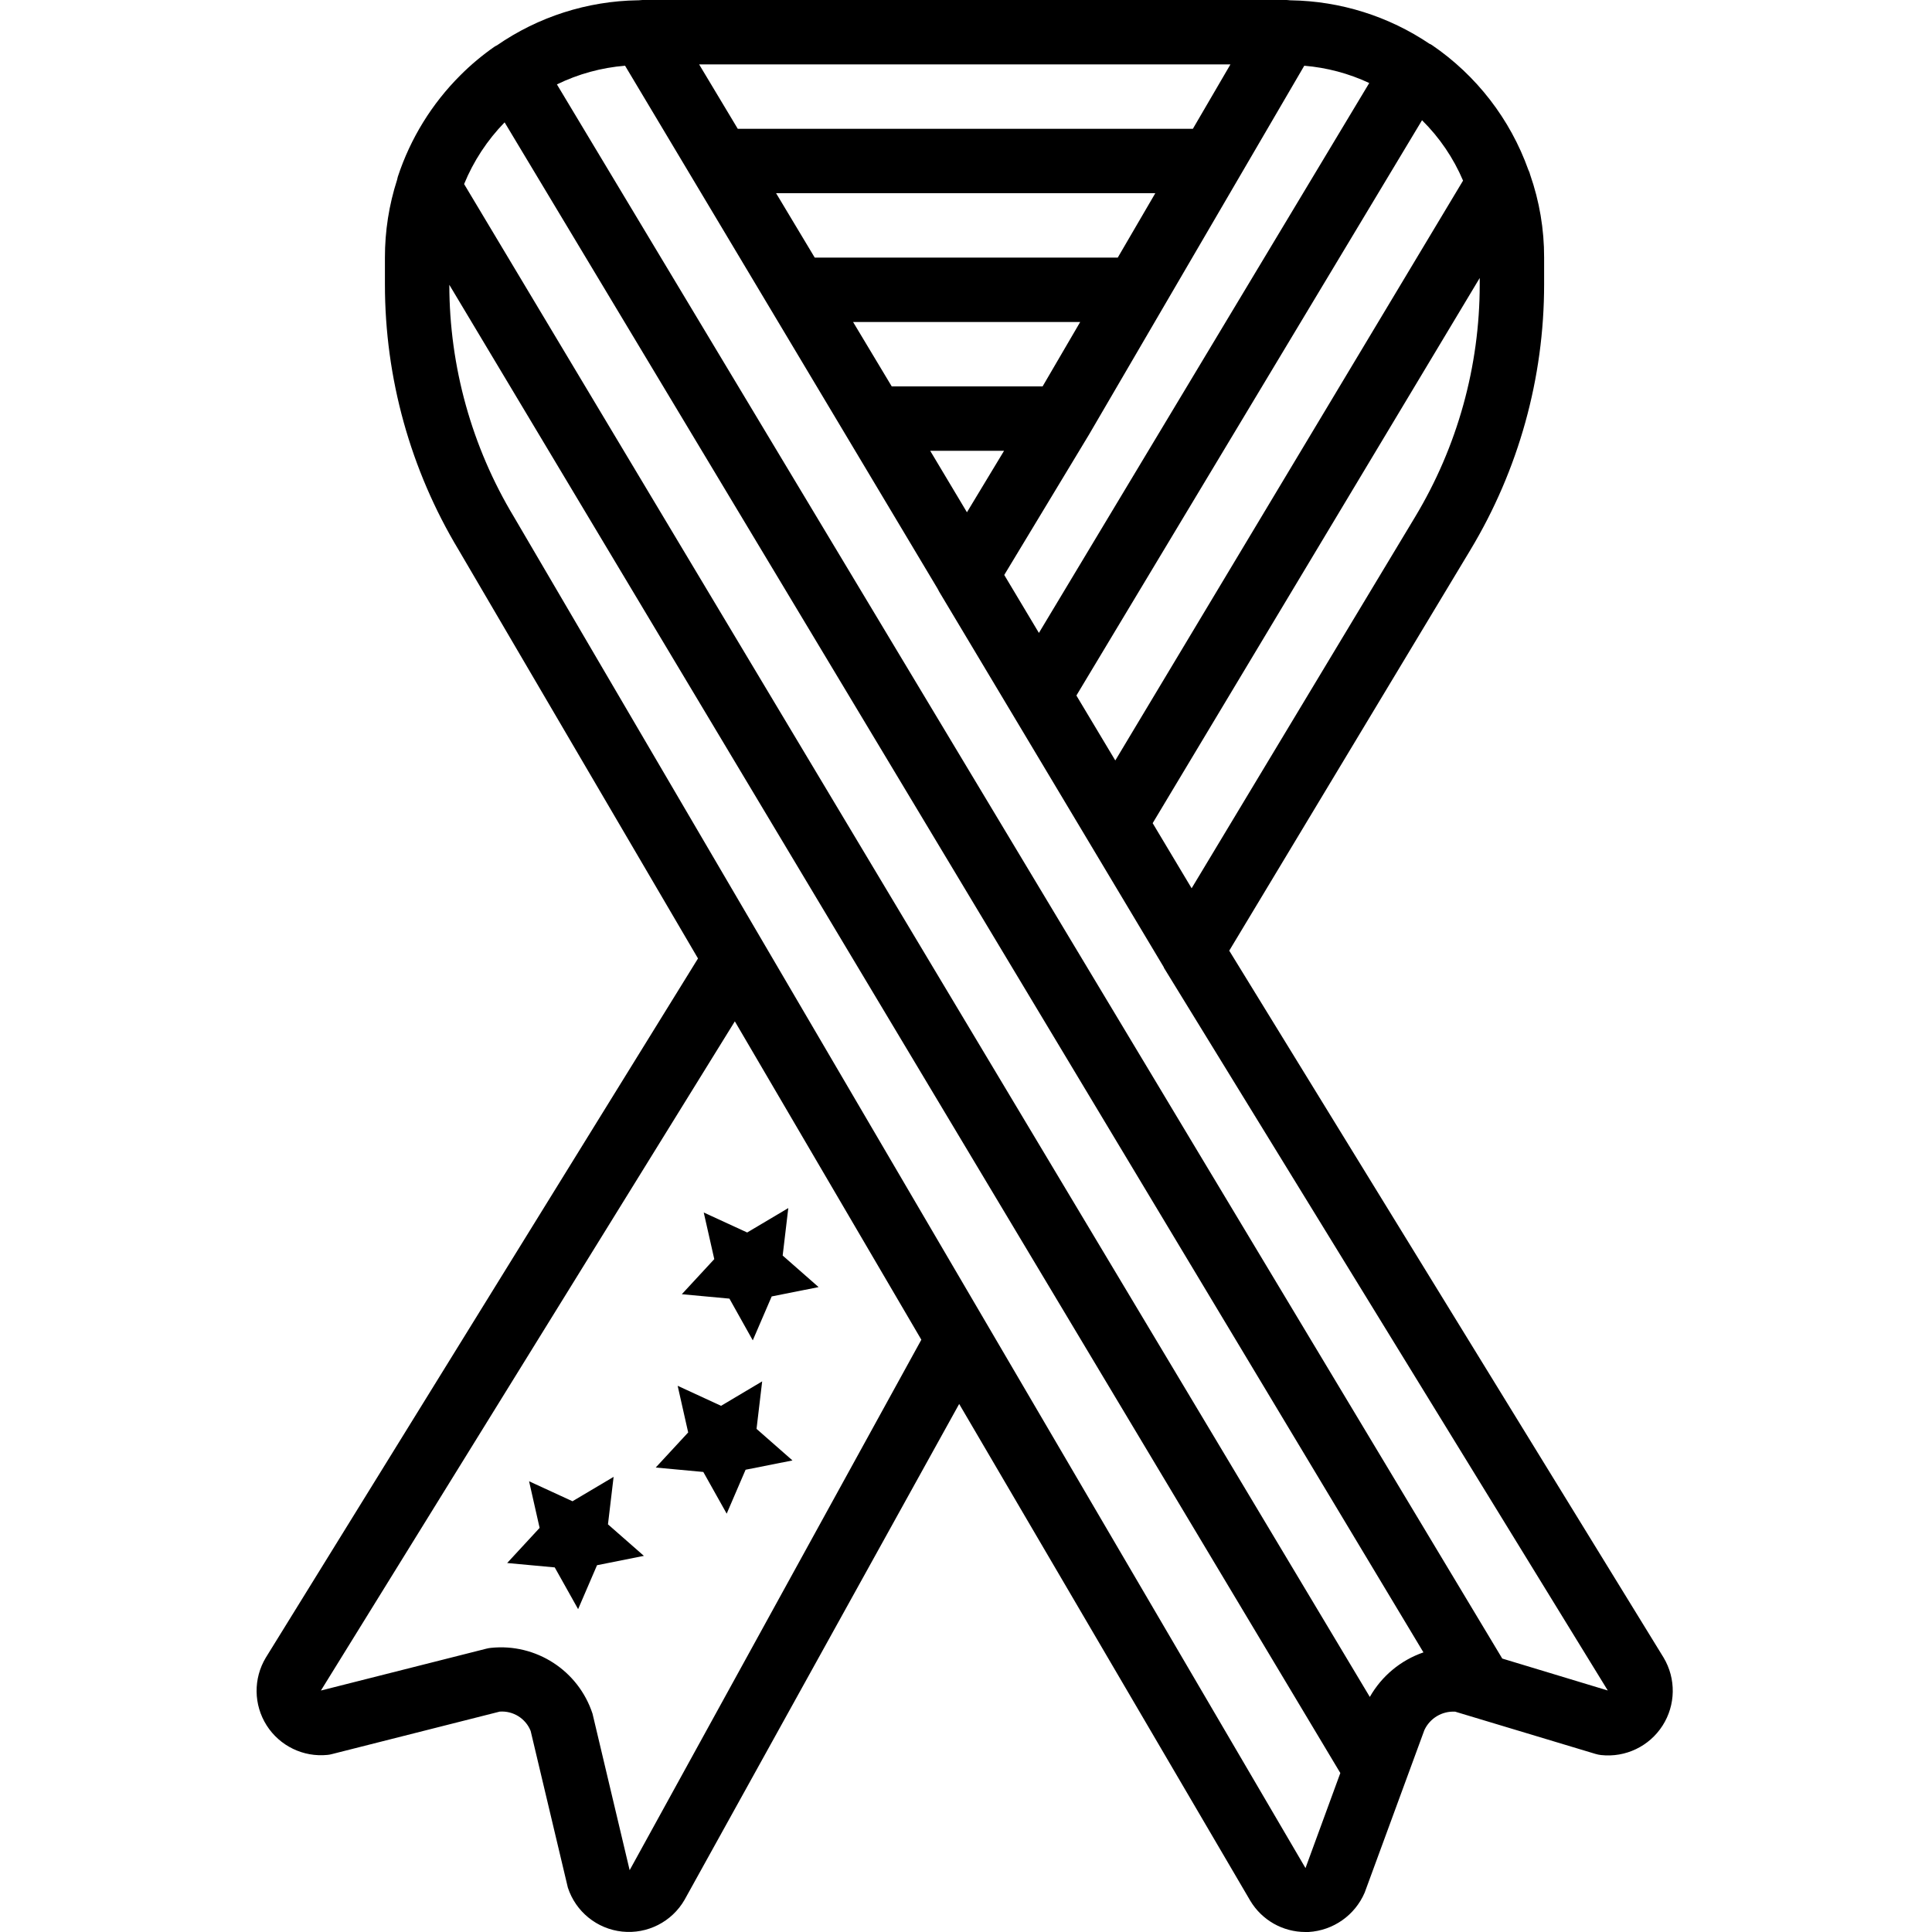 <svg height="512pt" viewBox="-68 0 512 512" width="512pt" xmlns="http://www.w3.org/2000/svg"><path d="m257.762 251.938 63.871-106.137c12.812-21.266 19.582-45.625 19.574-70.453v-7.082c.02-7.488-1.238-14.93-3.711-21.996-.043-.199-.102-.391-.172-.582-.051-.137-.125-.266-.176-.402l-.113-.254c-4.805-13.453-13.75-25.035-25.547-33.086-.121-.074-.25-.125-.367-.211l-.078-.07h-.121c-10.891-7.355-23.691-11.379-36.836-11.578h-.164c-.332-.02-.648-.086-.98-.086h-170.668c-.355 0-.699.078-1.055.078h-.199c-13.387.195-26.414 4.375-37.418 12.004h-.109l-.086.086c-.129.086-.273.145-.402.23-3.219 2.246-6.23 4.77-9 7.543-7.566 7.543-13.246 16.762-16.582 26.906-.051.164-.07.34-.121.512l-.074.309c-2.145 6.656-3.23 13.605-3.219 20.598v7.082c-.008 24.793 6.738 49.117 19.516 70.359l63.453 108.297-114.543 185.301c-3.328 5.543-3.238 12.488.23 17.945 3.473 5.453 9.723 8.48 16.156 7.816.387-.039.773-.109 1.152-.215l44.457-11.254c3.559-.262 6.875 1.809 8.199 5.121l9.855 41.504c2.078 6.395 7.723 10.969 14.406 11.672 6.688.703 13.16-2.594 16.52-8.418l72.781-131.414 77.141 131.645c3.07 5.141 8.613 8.293 14.602 8.293h.852c6.531-.387 12.285-4.426 14.867-10.438l15.82-43.066c1.461-3.152 4.699-5.086 8.168-4.883l37.137 11.18c.496.152 1.008.258 1.527.316 6.465.707 12.773-2.309 16.281-7.785 3.512-5.473 3.621-12.465.281-18.047zm49.254-114.945-59.223 98.41-10.324-17.258 86.672-144.477v1.707c0 21.715-5.922 43.016-17.125 61.617zm-58.891-102.859h-120.609l-10.238-17.066h140.801zm-9.957 17.066-9.949 17.066h-80.309l-10.238-17.066zm-19.906 34.133-9.961 17.066h-39.984l-10.242-17.066zm-20.176 34.133-9.836 16.293-9.738-16.293zm22.496-4.266 57.062-97.781c5.965.496 11.797 2.047 17.219 4.582l-87.543 145.73-9.184-15.359zm88.27-83.336c4.629 4.574 8.324 10.008 10.871 16l-92.16 153.668-10.309-17.211zm-13.836 417.844-240.023-400.93c2.496-6.09 6.141-11.641 10.734-16.352l243.5 405.473c-6.02 2.074-11.07 6.273-14.211 11.809zm-196.152 45.91-9.84-41.473c-3.75-11.441-14.977-18.707-26.949-17.441-.398.039-.789.113-1.176.211l-43.855 11.094 109.695-177.34 49.426 84.371zm179.105-.555-84.625-144.48-125.141-213.59c-11.188-18.57-17.105-39.836-17.129-61.516l236.125 394.395zm52.145-55.527-250.527-417.168c5.66-2.762 11.785-4.441 18.062-4.949l82.836 138.613c.125.258.254.512.398.762l59.555 99.566v.094l117.641 191.547zm0 0"/><path d="m125.305 344.148 6.188 11.059 5.012-11.637 12.43-2.477-9.52-8.363 1.492-12.578-10.898 6.469-11.512-5.297 2.793 12.355-8.602 9.301zm0 0"/><path d="m133.984 366.078-10.895 6.48-11.504-5.309 2.789 12.363-8.602 9.301 12.613 1.172 6.195 11.051 5.008-11.641 12.426-2.465-9.523-8.363zm0 0"/><path d="m94.613 391.383-10.898 6.465-11.504-5.297 2.793 12.355-8.602 9.309 12.609 1.164 6.195 11.059 5.012-11.641 12.422-2.477-9.523-8.352zm0 0"/></svg>